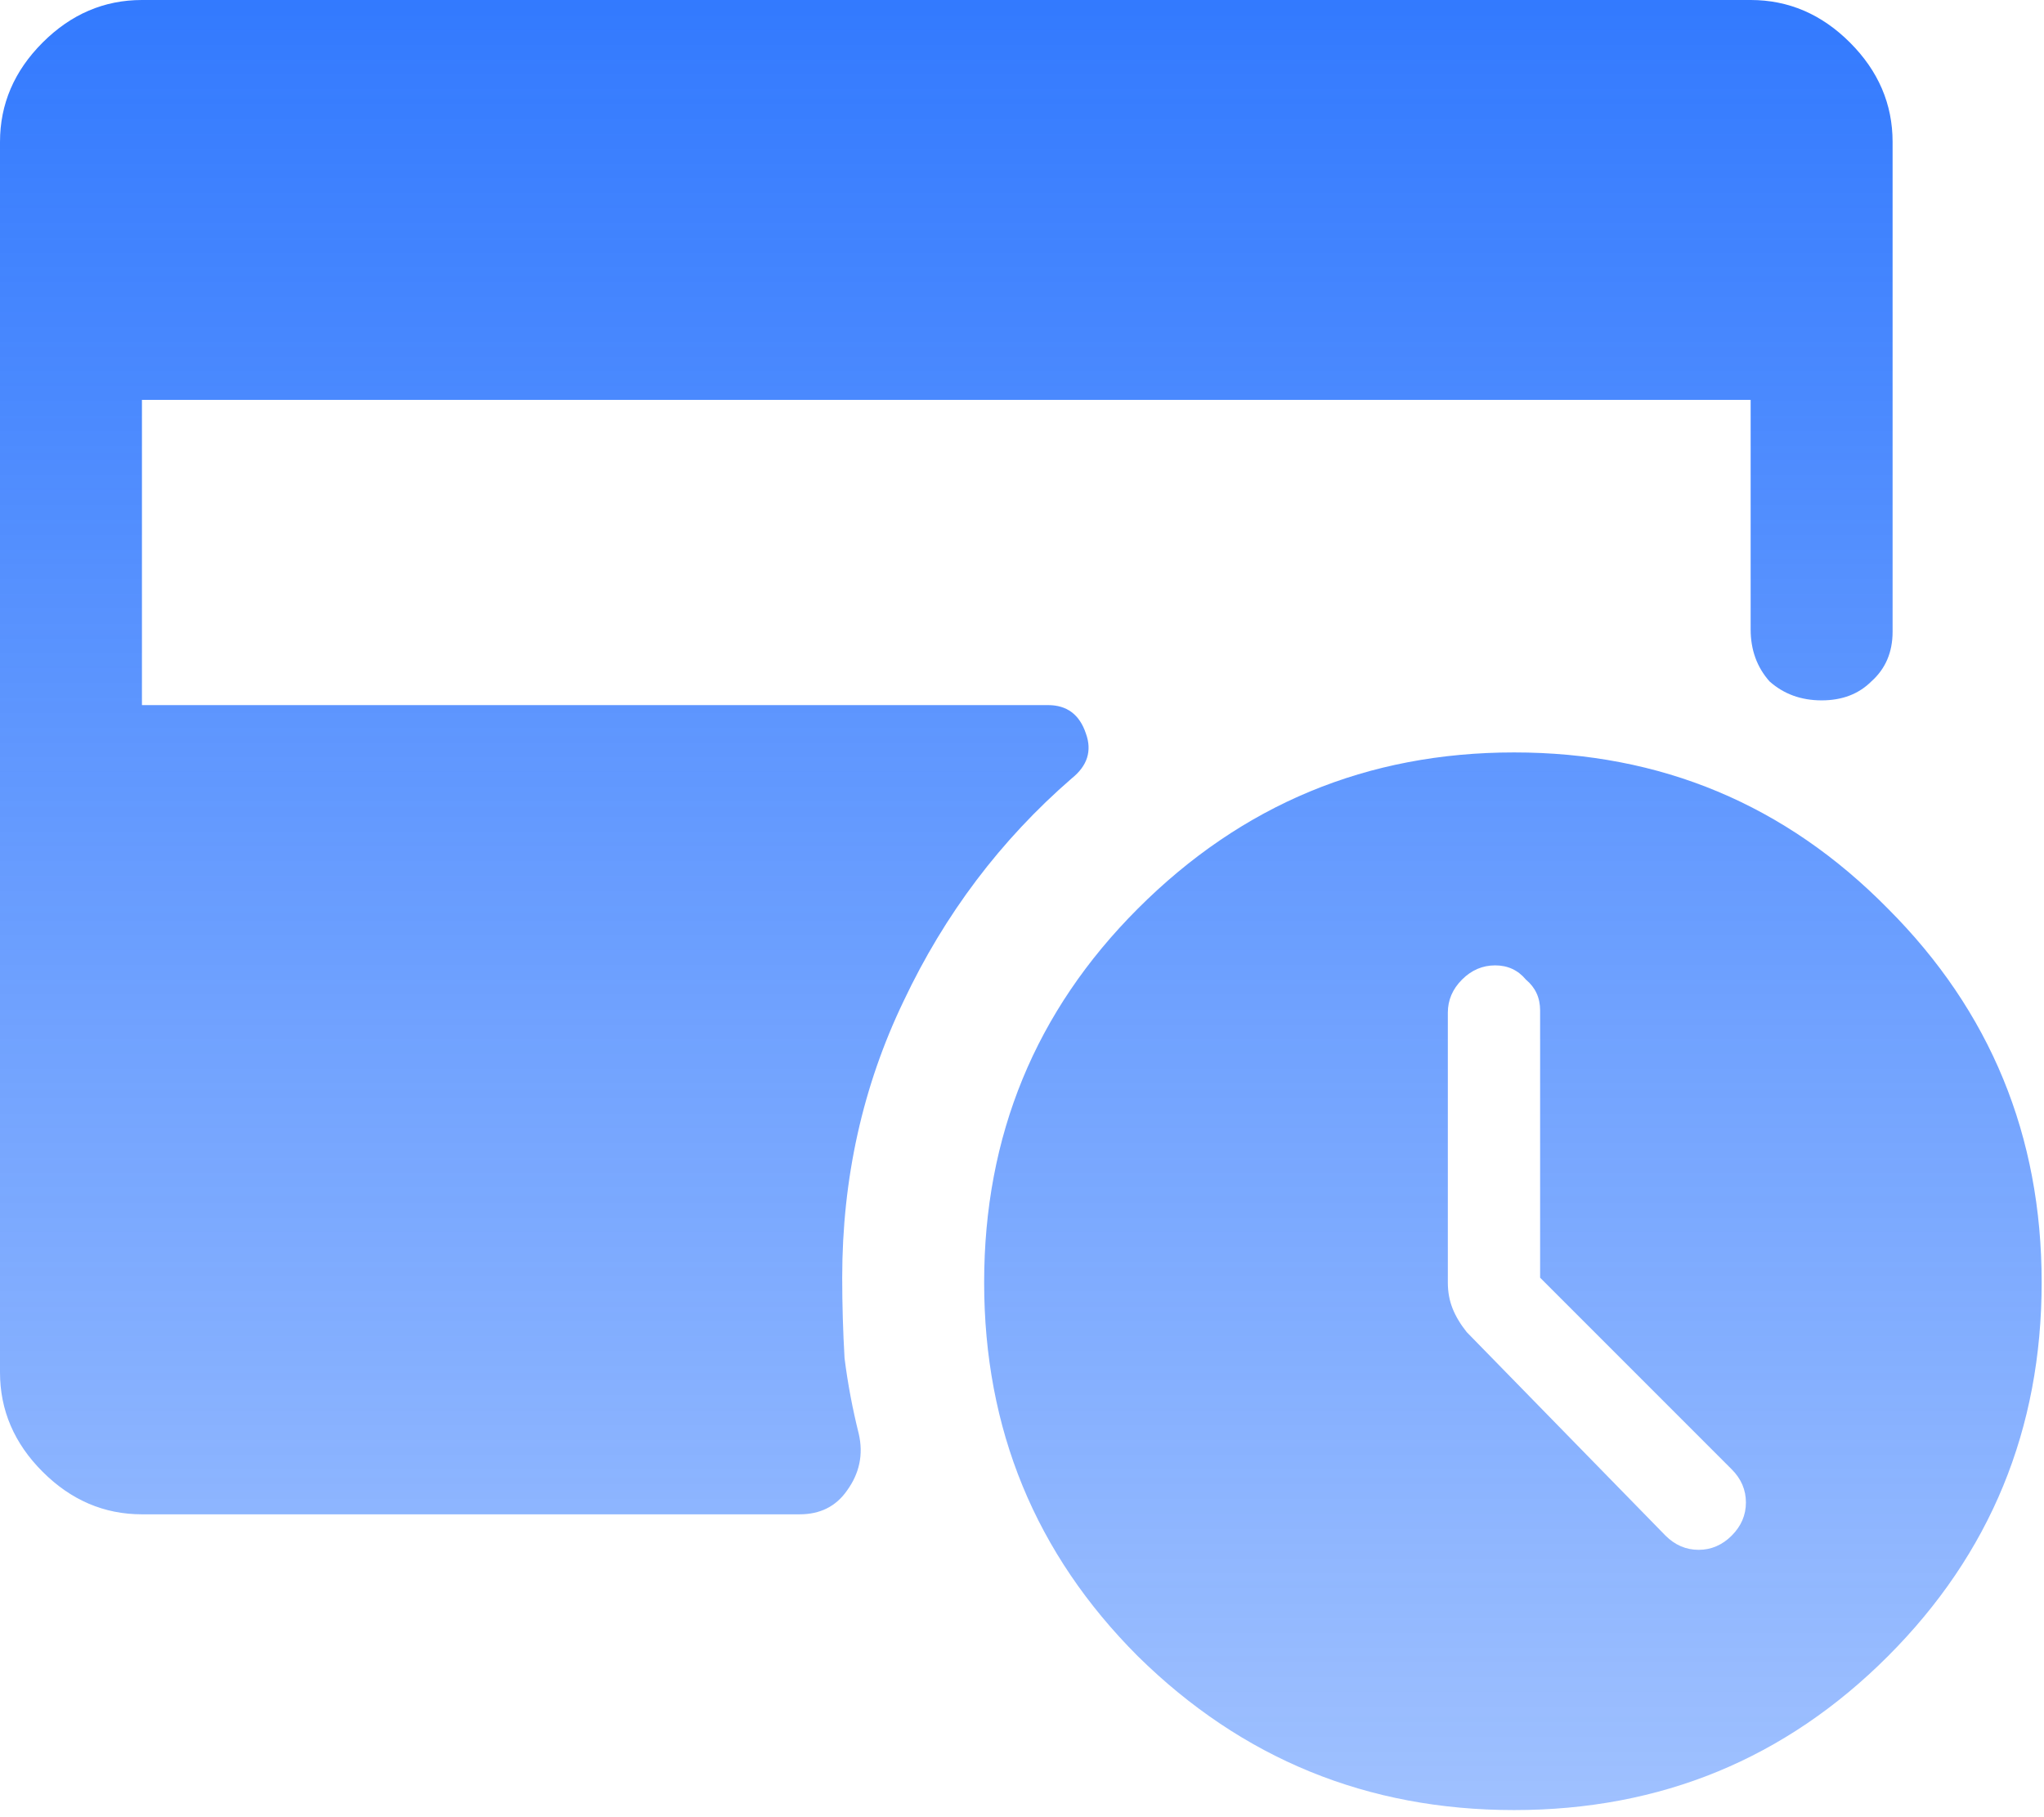 <svg width="54" height="48" viewBox="0 0 54 48" fill="none" xmlns="http://www.w3.org/2000/svg">
<path d="M40.688 33.75V26.688C40.688 26.354 40.562 26.083 40.312 25.875C40.104 25.625 39.833 25.5 39.5 25.5C39.167 25.5 38.875 25.625 38.625 25.875C38.375 26.125 38.25 26.417 38.25 26.75V33.875C38.25 34.125 38.292 34.354 38.375 34.562C38.458 34.771 38.583 34.979 38.75 35.188L44 40.562C44.25 40.812 44.542 40.938 44.875 40.938C45.208 40.938 45.5 40.812 45.75 40.562C46 40.312 46.125 40.021 46.125 39.688C46.125 39.354 46 39.062 45.75 38.812L40.688 33.75ZM40 47.812C36.125 47.812 32.812 46.458 30.062 43.75C27.354 41.042 26 37.75 26 33.875C26 30 27.354 26.708 30.062 24C32.812 21.25 36.125 19.875 40 19.875C43.875 19.875 47.167 21.25 49.875 24C52.583 26.708 53.938 30 53.938 33.875C53.938 37.75 52.583 41.042 49.875 43.75C47.167 46.458 43.875 47.812 40 47.812ZM3.75 40C2.75 40 1.875 39.625 1.125 38.875C0.375 38.125 1.49012e-07 37.25 1.49012e-07 36.25V3.75C1.49012e-07 2.75 0.375 1.875 1.125 1.125C1.875 0.375 2.75 -2.38419e-06 3.75 -2.38419e-06H46.25C47.25 -2.38419e-06 48.125 0.375 48.875 1.125C49.625 1.875 50 2.75 50 3.75V16.688C50 17.229 49.812 17.667 49.438 18C49.104 18.333 48.667 18.5 48.125 18.5C47.583 18.5 47.125 18.333 46.75 18C46.417 17.625 46.25 17.167 46.25 16.625V10.562H3.75V18.625H27.688C28.188 18.625 28.521 18.875 28.688 19.375C28.854 19.833 28.729 20.229 28.312 20.562C26.438 22.188 24.958 24.146 23.875 26.438C22.792 28.688 22.25 31.125 22.25 33.75C22.25 34.458 22.271 35.167 22.312 35.875C22.396 36.542 22.521 37.208 22.688 37.875C22.812 38.417 22.708 38.917 22.375 39.375C22.083 39.792 21.667 40 21.125 40H3.75Z" fill="url(#paint0_linear_24_335)"/>
<defs>
<linearGradient id="paint0_linear_24_335" x1="25" y1="-10" x2="25" y2="50" gradientUnits="userSpaceOnUse">
<stop stop-color="#1C6BFE"/>
<stop offset="1" stop-color="#1C6BFE" stop-opacity="0.4"/>
</linearGradient>
</defs>
</svg>
